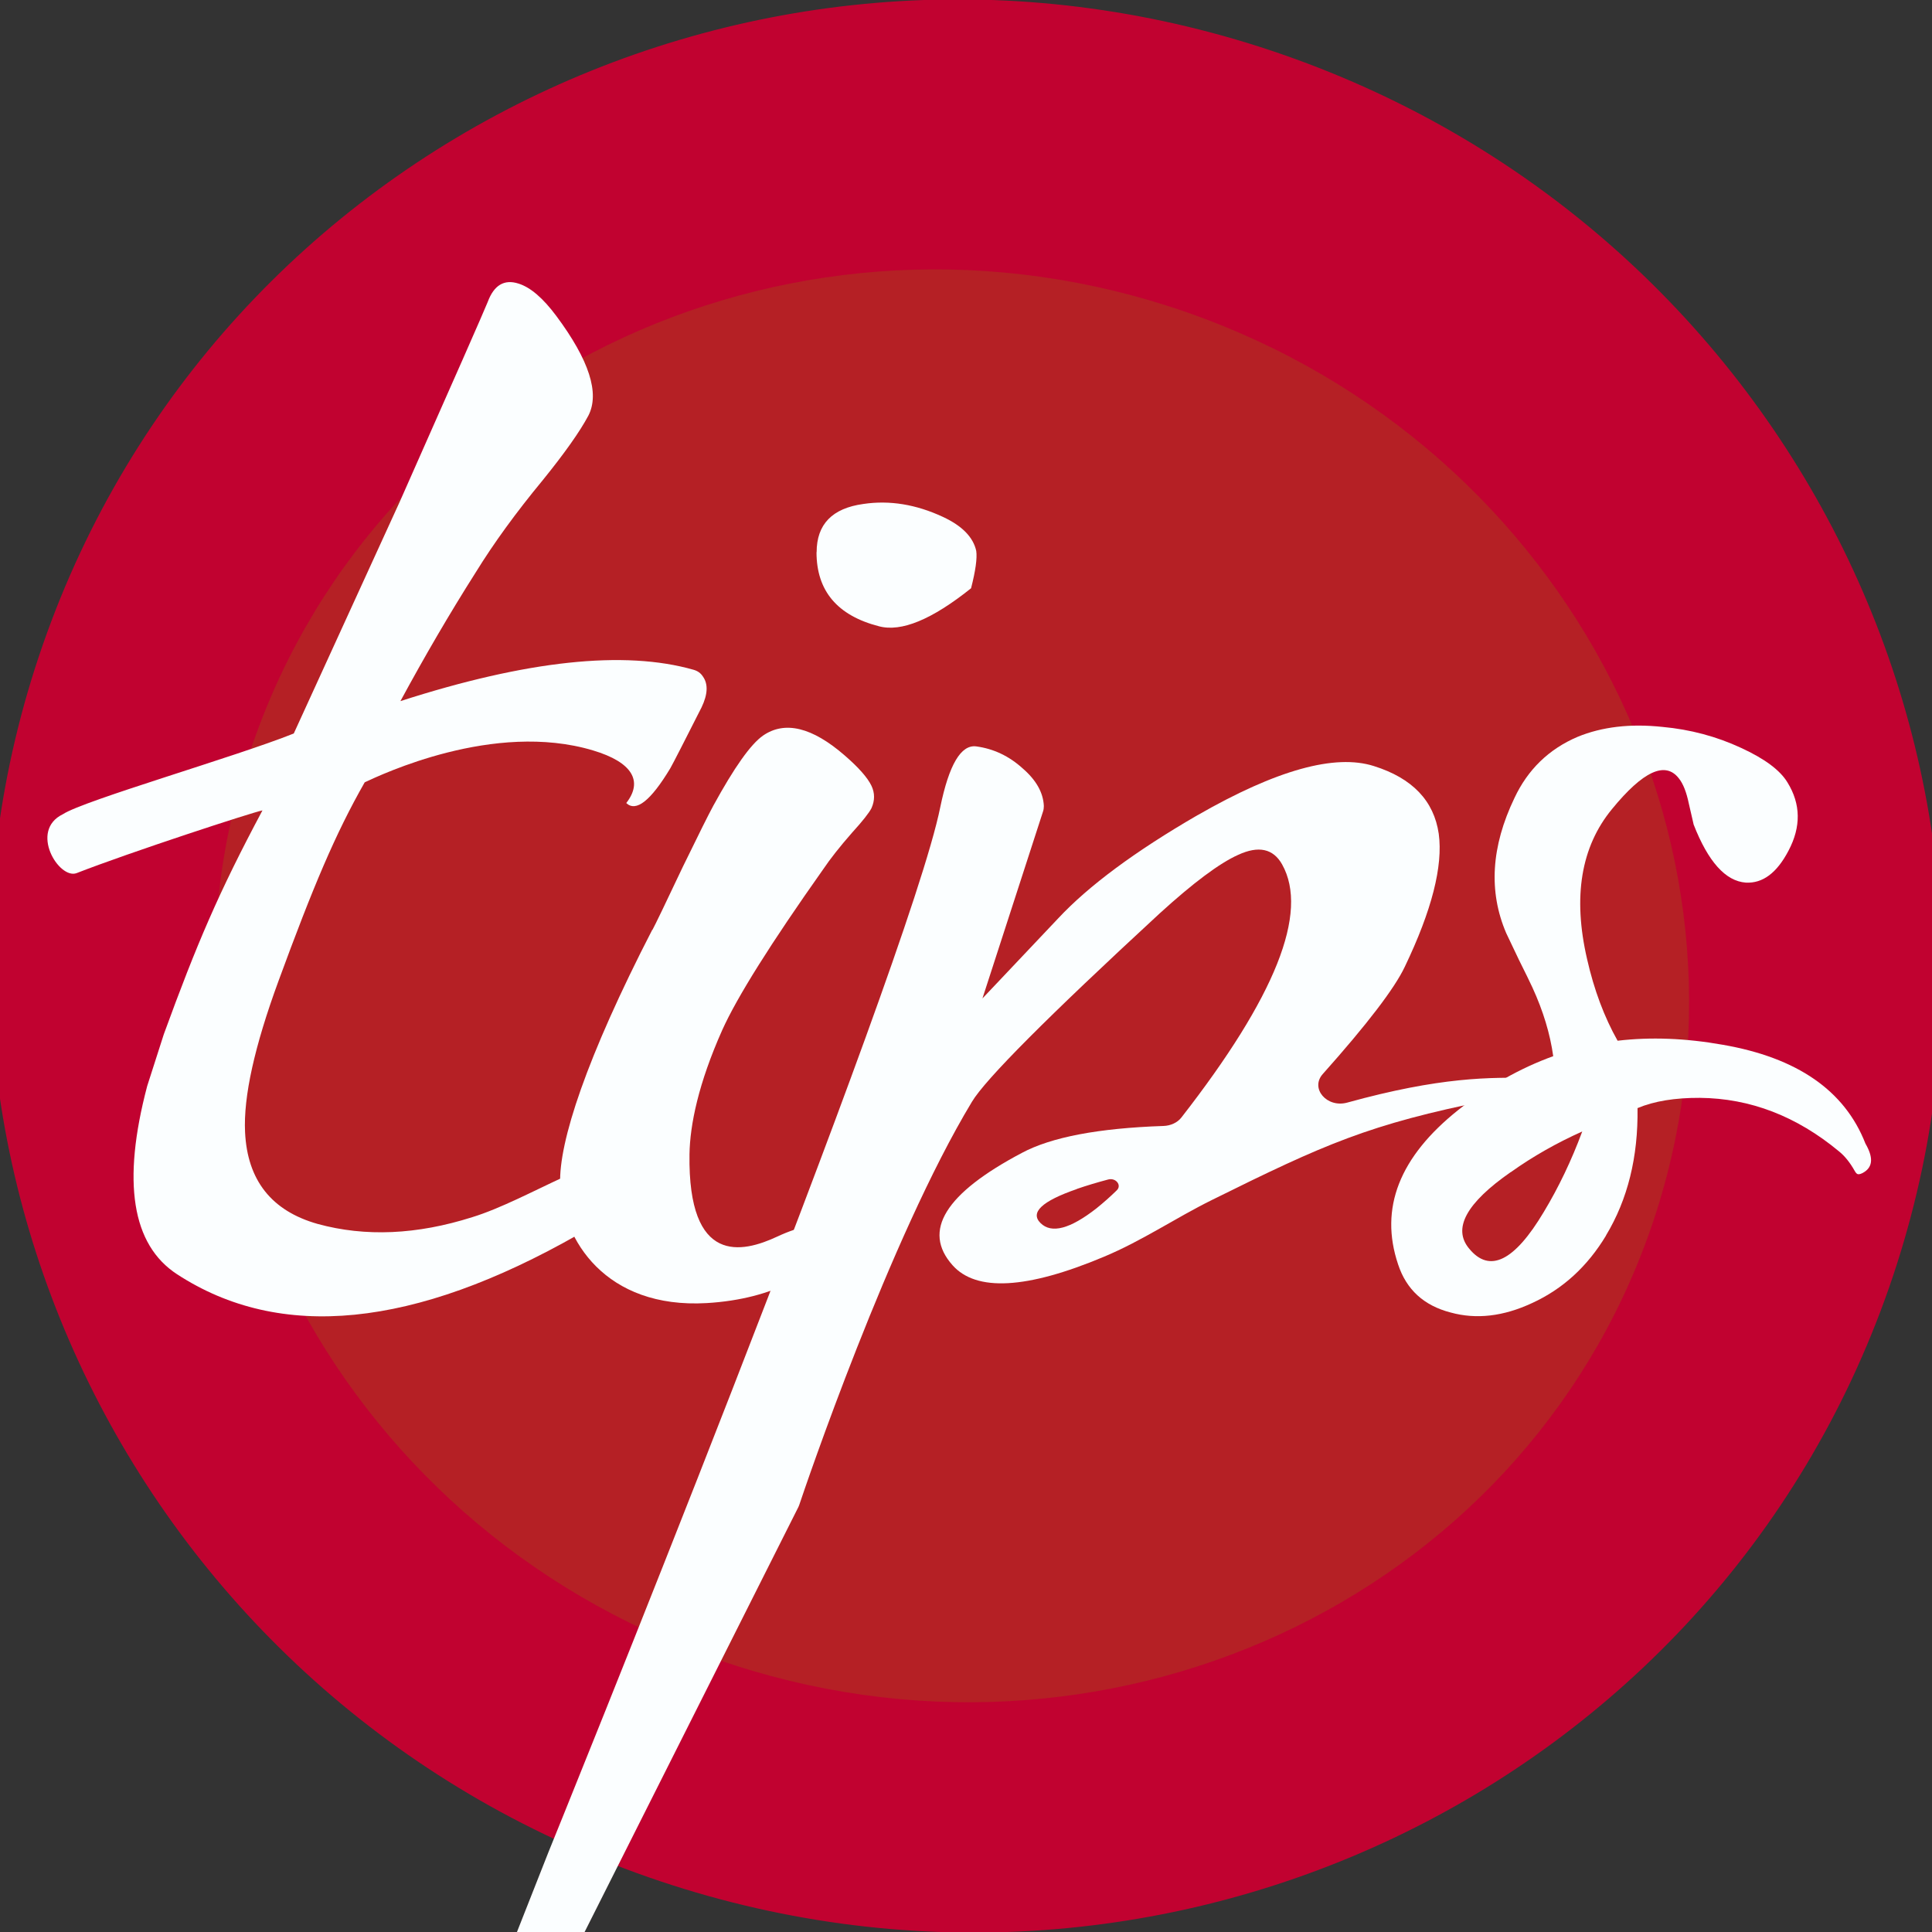 <?xml version="1.0" encoding="UTF-8"?> <svg xmlns="http://www.w3.org/2000/svg" id="Layer_1" data-name="Layer 1" viewBox="0 0 167.76 167.76"><rect x="0" y="0" width="167.76" height="167.76" fill="#333333" stroke="none"/><defs><style> .cls-1 { fill: #fbfeff; } .cls-1, .cls-2, .cls-3 { stroke-width: 0px; } .cls-2 { fill: #b52025; } .cls-3 { fill: #c10230; } </style></defs><path class="cls-3" d="m164.03,111.81c-15.23,43.7-63.46,66.62-107.73,51.19C12.04,147.58-11.5,99.65,3.73,55.95,18.95,12.25,67.18-10.67,111.45,4.76c44.27,15.43,67.81,63.35,52.58,107.05Z"></path><path class="cls-2" d="m143.32,106.74c-11.26,32.3-47.54,49.03-81.05,37.35-33.5-11.67-51.54-47.32-40.28-79.63,11.25-32.3,47.54-49.02,81.04-37.35,33.51,11.68,51.54,47.32,40.29,79.63Z"></path><path class="cls-1" d="m14.23,89.79c2.85-7.81,4.74-12.26,8.56-19.42-.77.13-11.52,3.64-16.15,5.45-1.53.55-4.13-3.69-1.18-5.12,1.8-1.19,15.04-5,20.05-7.01,4.36-9.53,7.43-16.24,9.2-20.12,4.74-10.69,7.29-16.48,7.64-17.35.54-1.46,1.43-1.99,2.66-1.6,1.04.32,2.14,1.26,3.3,2.82,2.85,3.83,3.78,6.71,2.78,8.65-.74,1.39-2.07,3.27-3.99,5.64-2.28,2.76-4.21,5.41-5.79,7.97-2.28,3.59-4.45,7.32-6.54,11.18,10.96-3.53,19.44-4.44,25.46-2.72.35.1.62.29.81.59.46.65.42,1.54-.12,2.67-1.51,2.98-2.41,4.75-2.72,5.3-1.7,2.82-2.97,3.82-3.82,3.01,1.47-1.88.56-3.54-2.89-4.57-8.61-2.58-18.43,2.13-19.82,2.77-2.55,4.47-4.48,9.06-7.49,17.26-2.08,5.67-3.05,10.04-2.9,13.12.2,4.18,2.3,6.84,6.31,7.97,4.13,1.13,8.6.94,13.42-.59,4.86-1.49,11.58-6.14,13.74-4.77.81.51,2.06,2.52-4.54,6.28-14.27,8.13-25.88,9.28-34.83,3.45-3.93-2.56-4.8-8-2.6-16.34l1.45-4.52Z"></path><path class="cls-1" d="m56.65,80.75c.26-.48,1.14-2.31,2.64-5.48,1.38-2.83,2.26-4.6,2.65-5.31,1.81-3.31,3.24-5.34,4.32-6.09,1.89-1.3,4.26-.73,7.09,1.73,1.2,1.04,1.98,1.92,2.32,2.63.3.63.3,1.28,0,1.95-.21.41-.77,1.12-1.68,2.12-1.08,1.23-1.91,2.29-2.51,3.18-4.56,6.45-7.48,11.1-8.77,13.97-2.06,4.62-2.8,8.21-2.84,10.78-.14,9.67,4.59,8.56,7.61,7.15,8.24-3.84,5.79,5.07-6.11,5.77-8.8.51-12.55-5.52-12.73-10.35-.13-3.63,2.28-10.97,8-22.07Zm14.26-32.8c0-2.42,1.35-3.82,4.06-4.19,2.28-.34,4.58.04,6.9,1.12,1.68.78,2.64,1.77,2.9,2.96.09.63-.06,1.72-.45,3.24-3.4,2.72-6.06,3.82-8,3.3-3.61-.93-5.42-3.07-5.42-6.43Z"></path><path class="cls-1" d="m103.98,70.79c6.84-3.93,11.94-5.35,15.32-4.27,3.34,1.05,5.21,3.01,5.63,5.88.38,2.8-.6,6.65-2.95,11.55-.89,1.88-3.27,4.99-7.12,9.31-1.12,1.25.36,2.97,2.13,2.48,8.04-2.22,12.38-2.23,16.31-2.12,1.88.05-1.79,1.46-4.04,1.92-10.38,2.08-14.24,3.81-24.01,8.65-3.18,1.57-6.05,3.54-9.4,4.94-6.69,2.81-11.08,3.05-13.14.73-2.65-2.98-.64-6.23,6.02-9.75,2.56-1.37,6.66-2.15,12.3-2.34.62-.02,1.21-.29,1.55-.73,8.17-10.48,11.09-17.8,8.75-21.98-.77-1.37-2.04-1.65-3.82-.83-1.61.72-3.89,2.42-6.82,5.09-9.71,8.96-15.14,14.41-16.3,16.36-7.14,11.83-14.49,33.5-14.99,35-.02.06-.04.11-.07.17l-30.56,60.75c-.82,1.63-3.53.62-2.86-1.07l11.72-29.72s31.24-76.89,34.02-90.74c.76-3.67,1.79-5.42,3.11-5.26,1.51.2,2.86.84,4.04,1.91,1.17,1.01,1.79,2.1,1.84,3.27,0,.16-.02.32-.07.47l-5.26,16.23c-.53.57,1.65-1.74,6.56-6.93,2.66-2.85,6.7-5.84,12.12-8.98Zm-10.48,32.46c-3.04,1.05-4.08,2.04-3.14,2.96.95.93,2.56.5,4.84-1.28.62-.5,1.21-1.02,1.77-1.57.46-.44-.08-1.12-.75-.94-.94.25-1.85.52-2.72.82Z"></path><path class="cls-1" d="m139.46,107.28c-1.62,2.69-3.76,4.65-6.43,5.87-2.49,1.16-4.84,1.43-7.06.82-2.33-.6-3.85-1.99-4.57-4.18-1.64-4.87.11-9.34,5.24-13.42,2.59-2.05,5.33-3.61,8.23-4.66-.27-1.94-.87-3.92-1.8-5.95-.23-.5-.62-1.3-1.18-2.42-.48-1-.85-1.77-1.1-2.31-1.55-3.61-1.31-7.52.71-11.73,1.16-2.48,3-4.26,5.49-5.32,2.12-.87,4.58-1.16,7.37-.86,2.41.22,4.69.83,6.82,1.82,2.05.94,3.39,1.94,4.03,3,1.16,1.88,1.19,3.85.09,5.93-1.01,1.93-2.24,2.85-3.71,2.77-1.76-.13-3.27-1.82-4.53-5.05.02.07-.12-.53-.41-1.79-.21-1.02-.5-1.75-.87-2.21-1.18-1.52-3.11-.63-5.81,2.67-2.69,3.27-3.41,7.61-2.16,13.02.61,2.69,1.5,5.05,2.65,7.09,2.87-.34,5.92-.22,9.13.35,6.46,1.12,10.59,3.97,12.39,8.58.68,1.17.65,1.99-.1,2.47-.23.15-.42.21-.55.19-.1-.02-.19-.12-.29-.3-.41-.73-.86-1.28-1.34-1.67-3.69-3.07-7.73-4.62-12.1-4.66-2.15-.01-3.95.28-5.41.89.06,4.24-.85,7.93-2.74,11.06Zm-8.27-5.51c-3.87,2.69-5.08,4.91-3.62,6.65,1.77,2.16,3.93,1.1,6.48-3.18,1.29-2.14,2.4-4.46,3.34-6.99-2.21.99-4.28,2.16-6.2,3.53Z"></path></svg> 